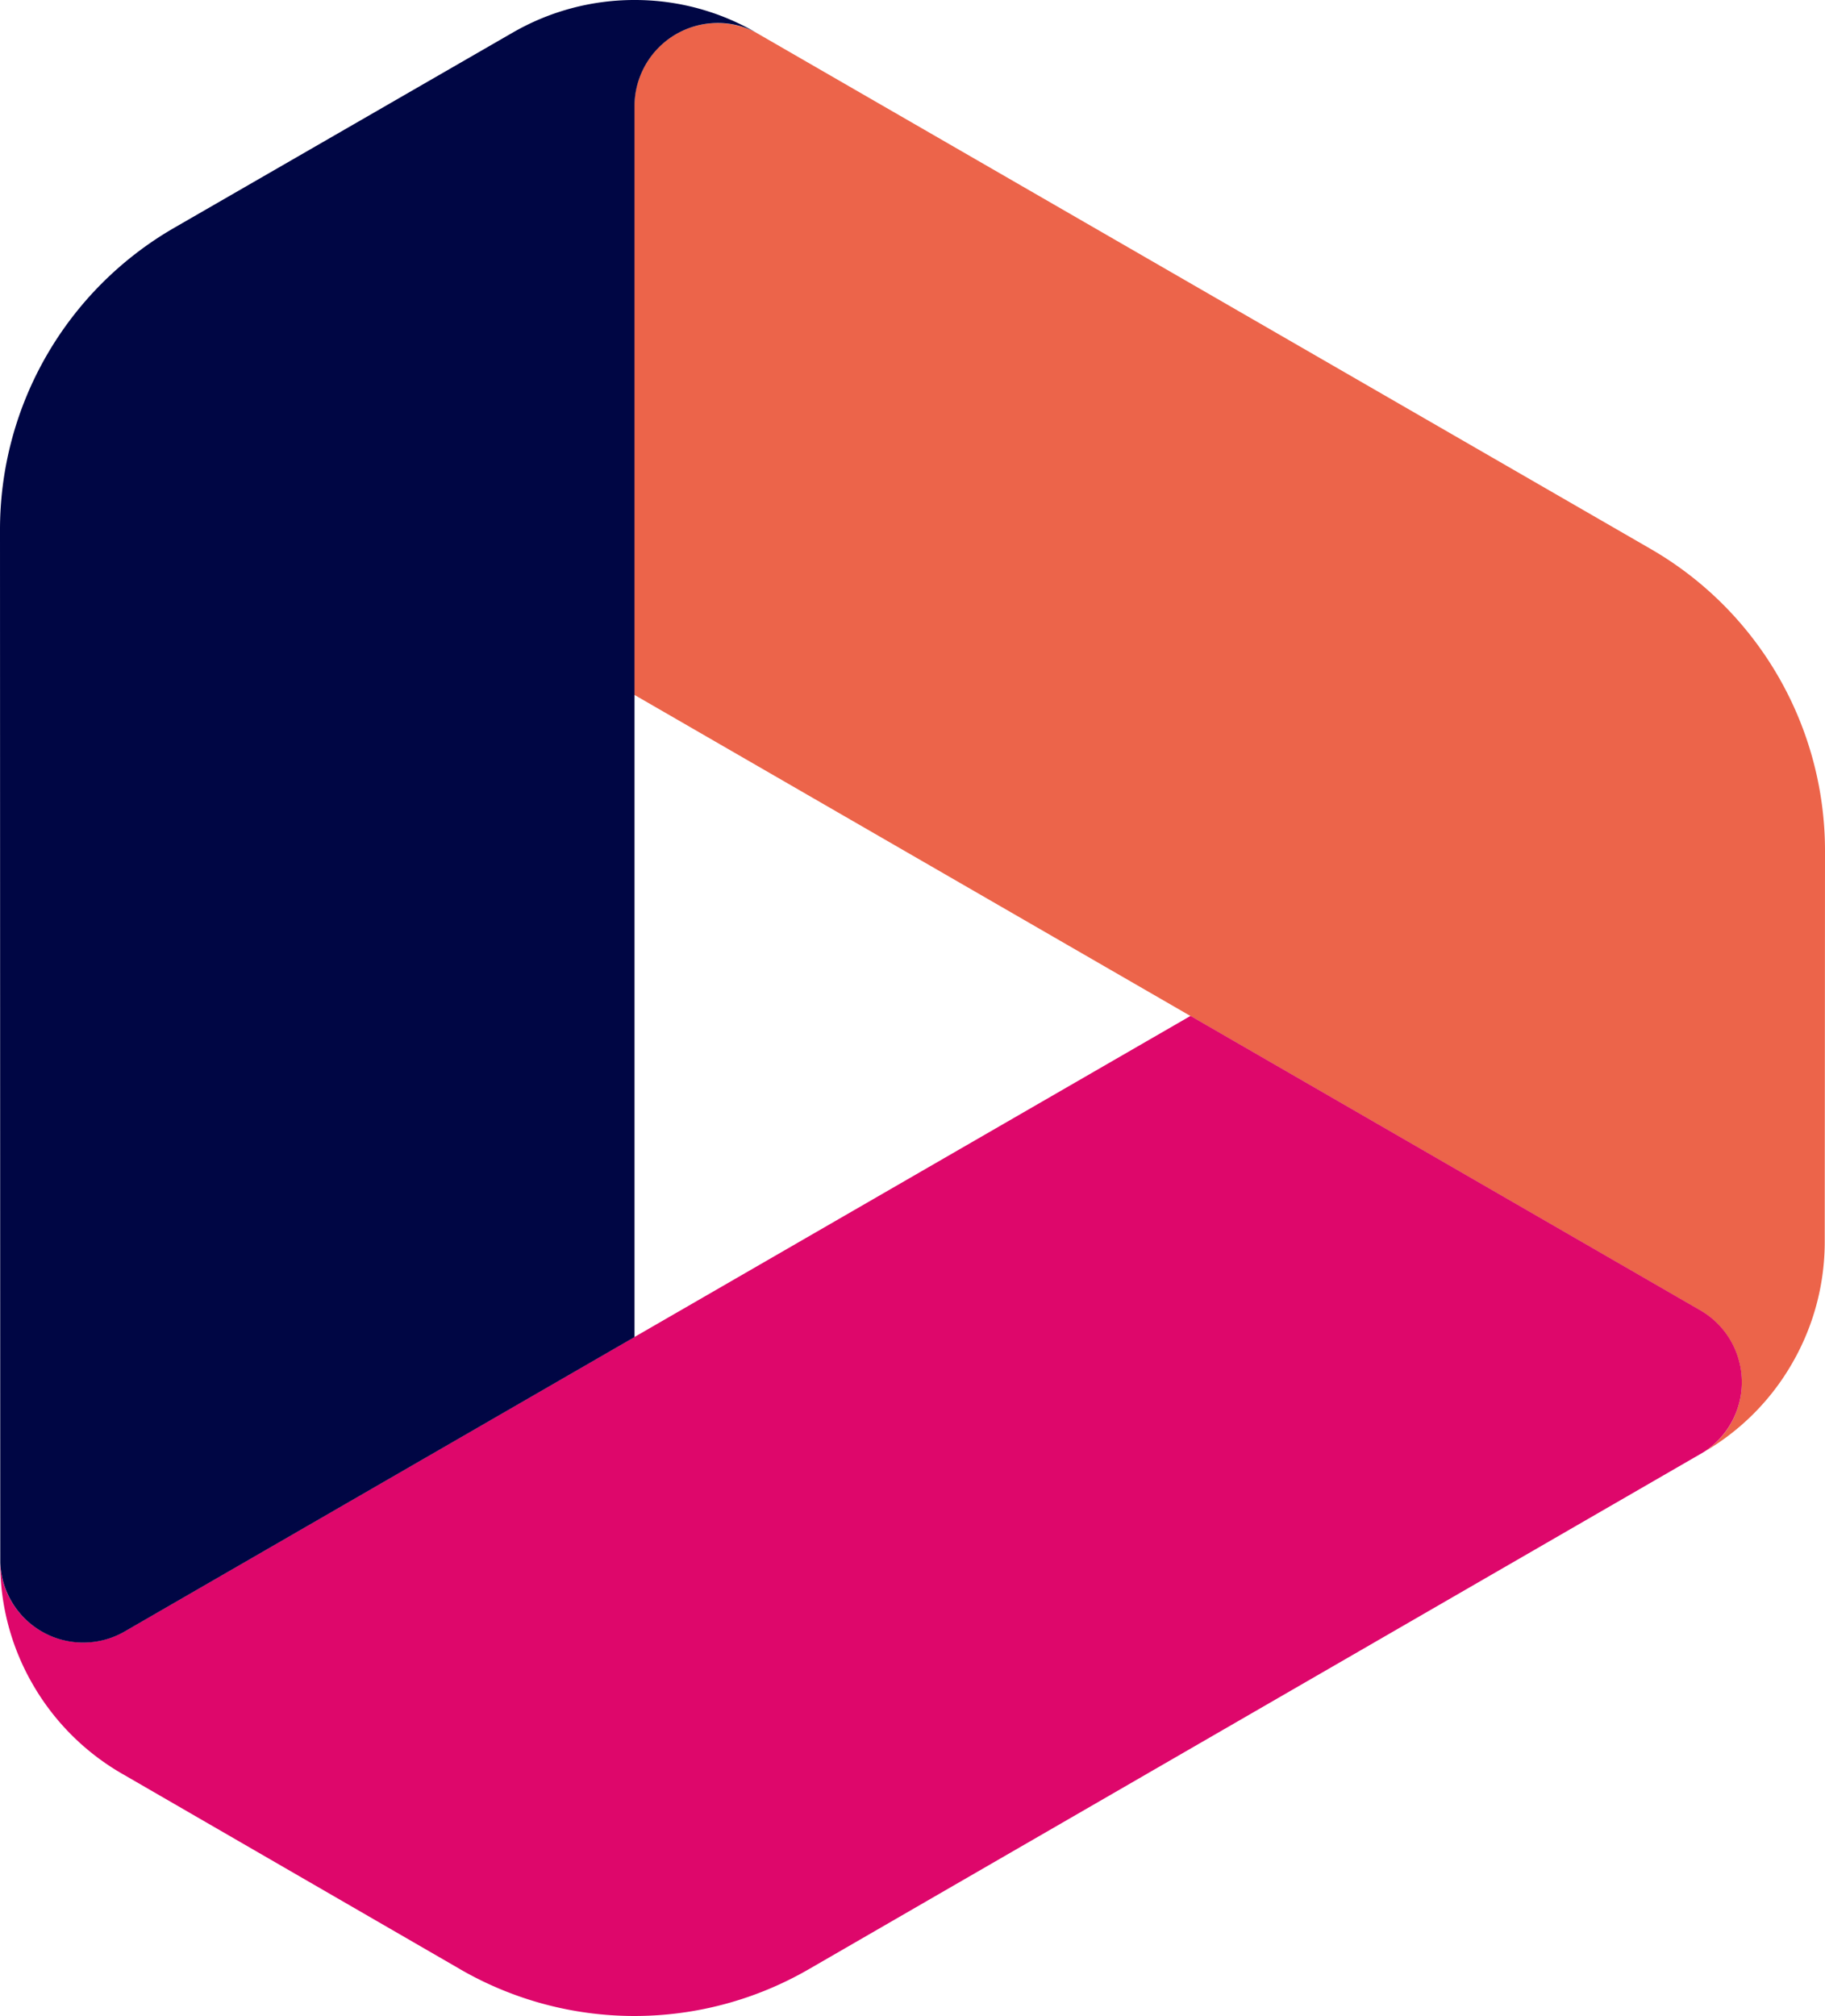 <?xml version="1.0" encoding="UTF-8"?>
<svg data-bbox="0 0 70.565 77.932" viewBox="0 0 70.565 77.93" xmlns="http://www.w3.org/2000/svg" data-type="color">
    <g>
        <path d="m70.565 32.888-.01 15.106c0 1.69-.448 3.304-1.26 4.707a9.33 9.33 0 0 1-3.447 3.447 3.14 3.14 0 0 0 1.07-1.107 3.217 3.217 0 0 0-1.156-4.374L24.53 26.862V4.07a3.21 3.21 0 0 1 4.708-2.807L63.824 21.22a13.47 13.47 0 0 1 6.741 11.669" fill="#ec644a" data-color="1"/>
        <path d="M17.796 76.126 4.718 68.565a9.4 9.4 0 0 1-3.447-3.446A9.33 9.33 0 0 1 .01 60.411c.016.505.153 1.014.424 1.48A3.217 3.217 0 0 0 4.8 63.077l41.232-23.805 19.74 11.396a3.21 3.21 0 0 1 .077 5.48L31.272 76.124a13.47 13.47 0 0 1-13.476.003Z" fill="#de076b" data-color="2"/>
        <path d="m6.735 8.807 13.087-7.545A9.4 9.4 0 0 1 24.529 0a9.33 9.33 0 0 1 4.709 1.262 3.1 3.1 0 0 0-1.494-.373 3.217 3.217 0 0 0-3.21 3.188v47.61L4.794 63.084A3.21 3.21 0 0 1 .01 60.41L0 20.48A13.47 13.47 0 0 1 6.735 8.807" fill="#000644" data-color="3"/>
    </g>
</svg>
